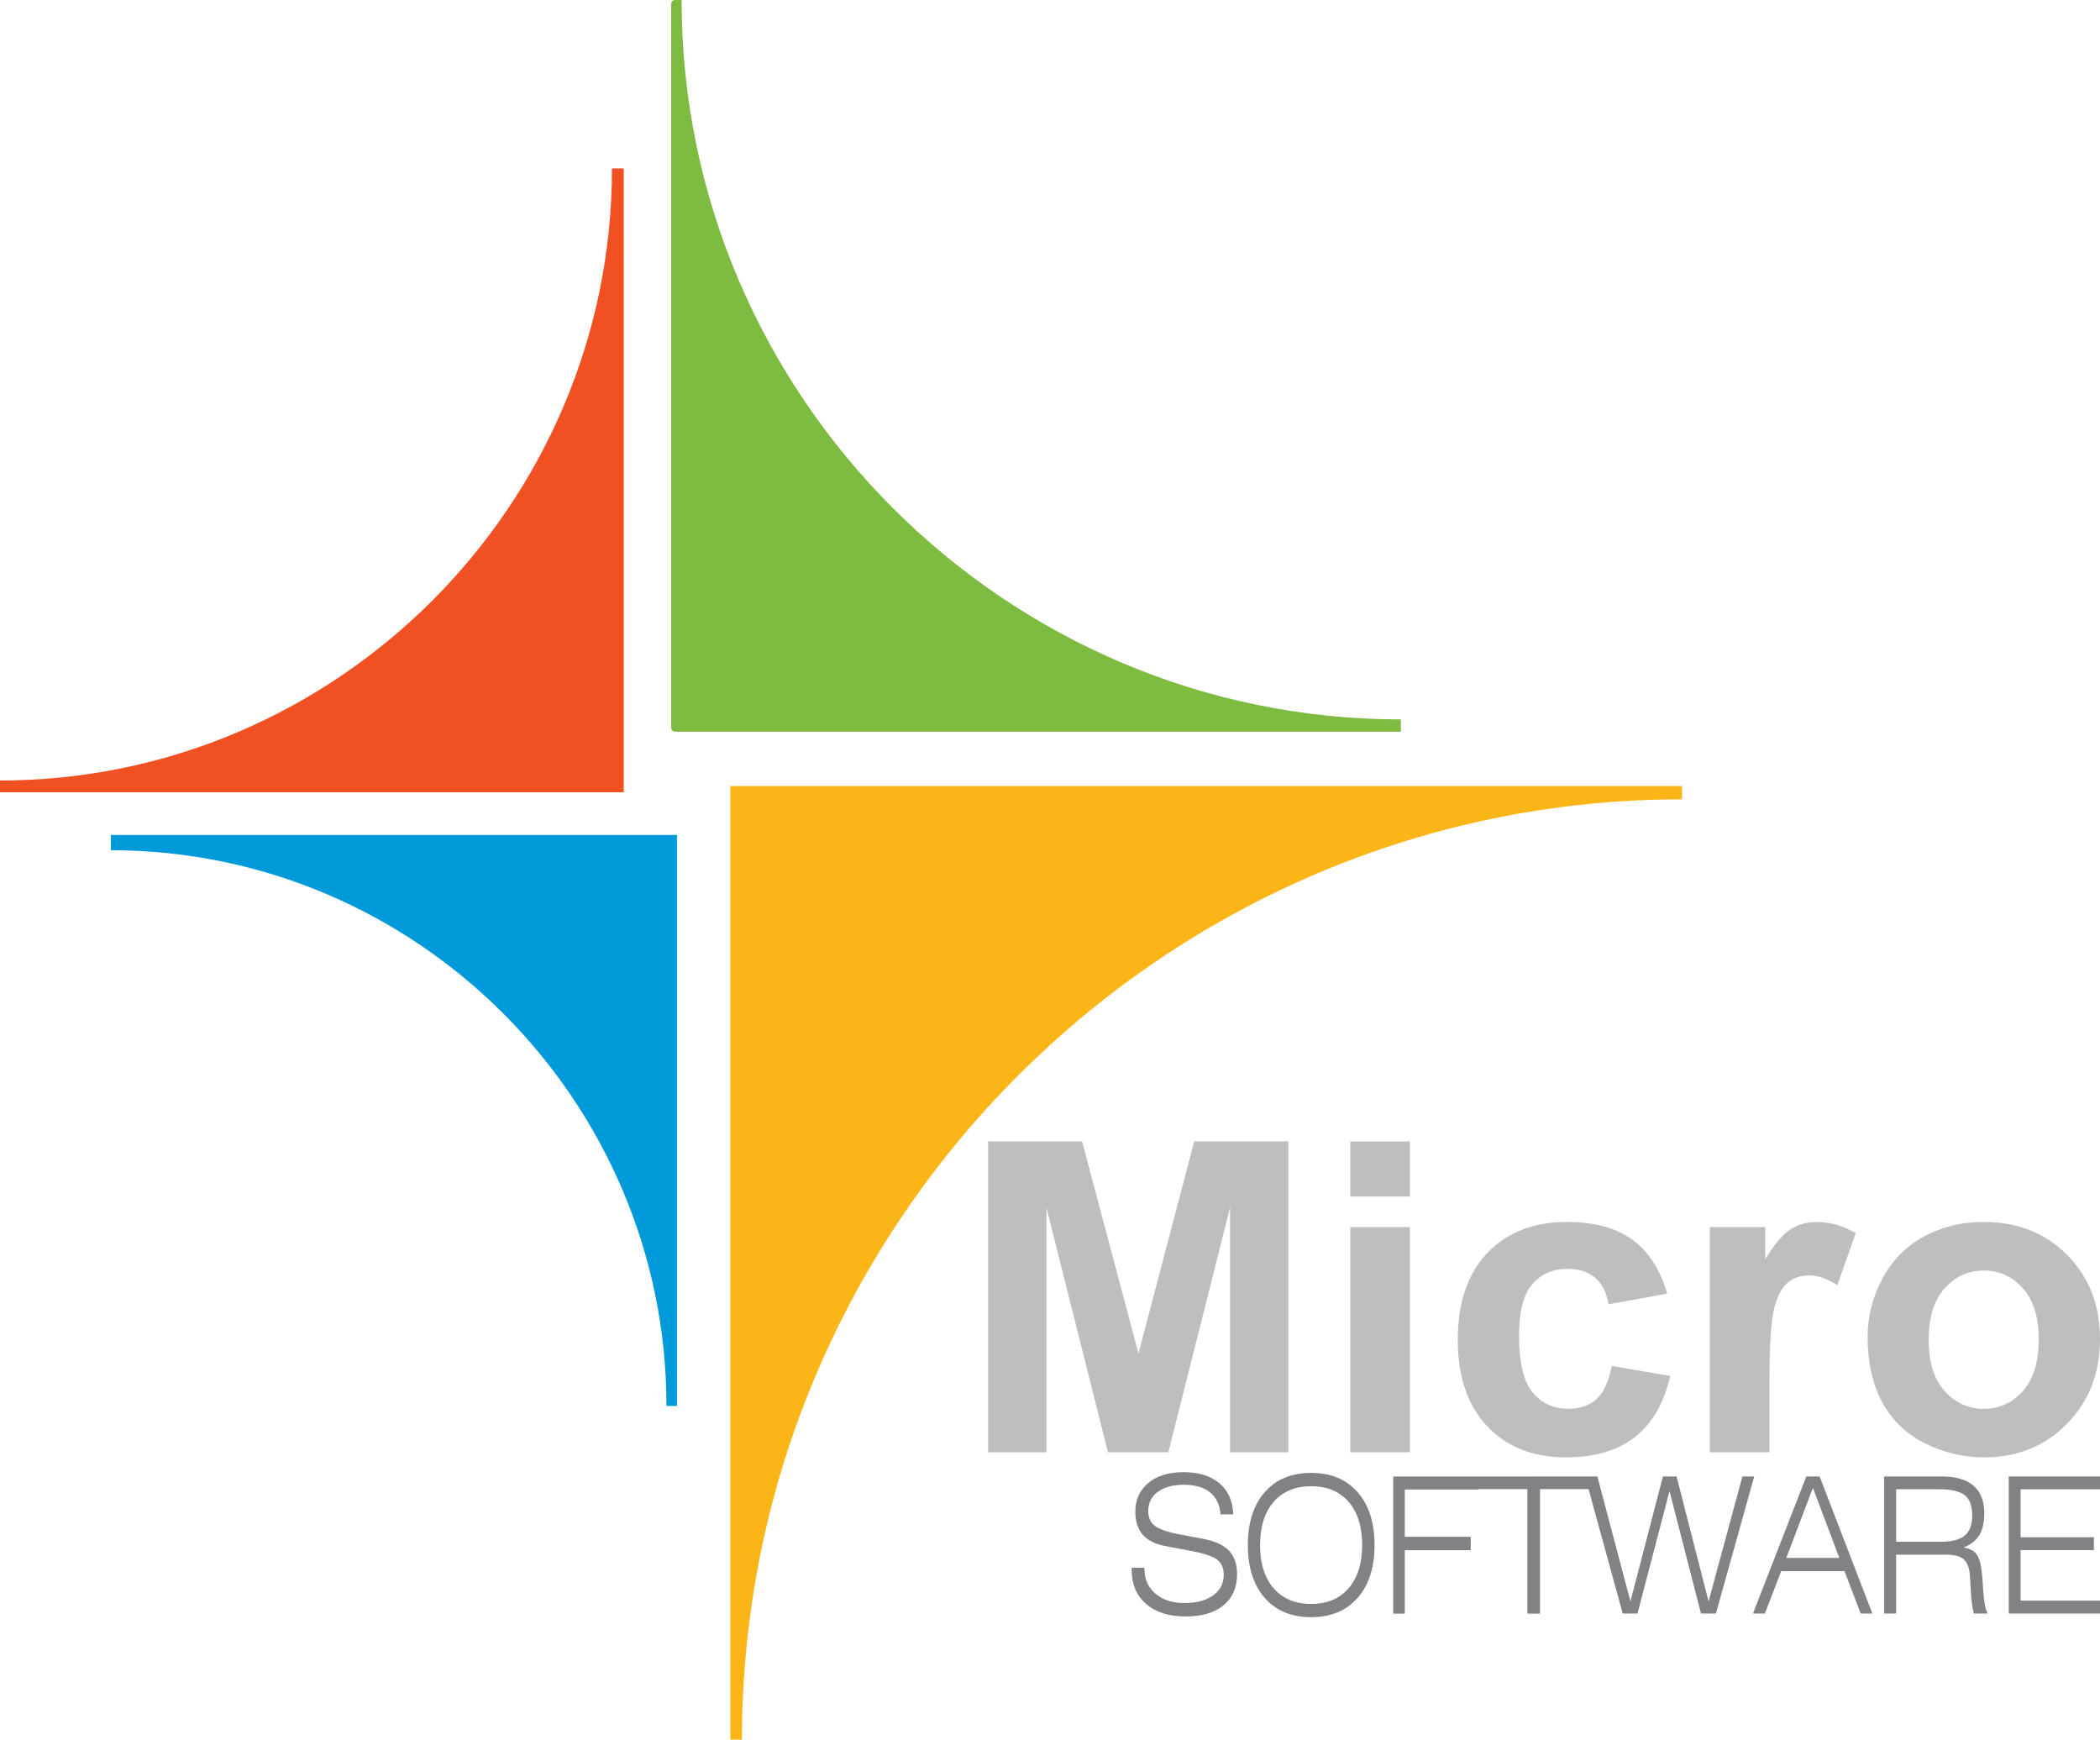 <?xml version="1.0" encoding="UTF-8"?><svg id="Capa_2" xmlns="http://www.w3.org/2000/svg" viewBox="0 0 899.53 745"><defs><style>.cls-1{fill:#f05022;}.cls-2{fill:#7dbb41;}.cls-3{fill:#0099d9;}.cls-4{fill:#bdbec0;}.cls-5{fill:#818285;}.cls-6{fill:#fbb516;}</style></defs><g><path class="cls-4" d="m423.268,621.949v-133.143h40.233l24.158,90.82,23.886-90.82h40.324v133.143h-24.976v-104.807l-26.429,104.807h-25.884l-26.338-104.807v104.807h-24.976Z"/><path class="cls-4" d="m578.389,512.42v-23.613h25.521v23.613h-25.521Zm0,109.529v-96.451h25.521v96.451h-25.521Z"/><path class="cls-4" d="m714.165,554.016l-25.157,4.541c-.849-5.025-2.77-8.81-5.768-11.353-2.996-2.543-6.888-3.814-11.67-3.814-6.357,0-11.429,2.195-15.213,6.585-3.784,4.391-5.676,11.73-5.676,22.023,0,11.443,1.922,19.526,5.768,24.249,3.844,4.723,9.005,7.084,15.484,7.084,4.844,0,8.81-1.377,11.897-4.132s5.268-7.493,6.539-14.214l25.066,4.269c-2.604,11.504-7.599,20.193-14.985,26.065-7.388,5.873-17.287,8.81-29.698,8.81-14.108,0-25.354-4.45-33.739-13.351-8.387-8.9-12.579-21.221-12.579-36.964,0-15.924,4.208-28.32,12.624-37.191,8.415-8.869,19.799-13.305,34.148-13.305,11.746,0,21.085,2.529,28.018,7.584,6.933,5.056,11.912,12.76,14.94,23.113Z"/><path class="cls-4" d="m757.941,621.949h-25.521v-96.451h23.704v13.714c4.056-6.478,7.704-10.747,10.943-12.806,3.239-2.058,6.917-3.088,11.035-3.088,5.812,0,11.412,1.605,16.802,4.813l-7.901,22.251c-4.3-2.784-8.296-4.178-11.988-4.178-3.573,0-6.6.984-9.082,2.951-2.483,1.969-4.436,5.526-5.857,10.672-1.424,5.146-2.135,15.925-2.135,32.332v29.789Z"/><path class="cls-4" d="m799.991,572.361c0-8.477,2.089-16.68,6.267-24.612,4.178-7.931,10.096-13.986,17.755-18.164s16.212-6.267,25.657-6.267c14.591,0,26.55,4.738,35.874,14.213,9.323,9.477,13.986,21.449,13.986,35.92,0,14.592-4.708,26.687-14.123,36.283s-21.267,14.395-35.556,14.395c-8.841,0-17.271-1.998-25.294-5.994s-14.122-9.854-18.3-17.574c-4.178-7.719-6.267-17.119-6.267-28.199Zm26.156,1.362c0,9.567,2.271,16.893,6.812,21.979s10.141,7.629,16.802,7.629,12.245-2.543,16.756-7.629,6.767-12.473,6.767-22.16c0-9.445-2.256-16.711-6.767-21.797s-10.096-7.629-16.756-7.629-12.261,2.543-16.802,7.629-6.812,12.412-6.812,21.979Z"/></g><g><path class="cls-5" d="m484.739,671.388h5.457v.318c0,4.472,1.562,8.057,4.686,10.756,3.126,2.699,7.288,4.048,12.489,4.048,5.15,0,9.241-1.091,12.269-3.274,3.026-2.183,4.541-5.114,4.541-8.791,0-2.805-.874-4.929-2.619-6.371-1.745-1.442-5.378-2.706-10.896-3.79l-11.536-2.183c-4.297-.795-7.506-2.408-9.63-4.842-2.124-2.435-3.187-5.704-3.187-9.805,0-5.159,1.855-9.28,5.567-12.364,3.712-3.082,8.728-4.623,15.052-4.623,6.543,0,11.69,1.593,15.437,4.781,3.747,3.19,5.706,7.615,5.877,13.277h-5.419c-.342-4.127-1.849-7.27-4.523-9.426-2.672-2.158-6.416-3.235-11.224-3.235-4.688,0-8.4,1.011-11.133,3.035-2.735,2.025-4.101,4.77-4.101,8.237,0,2.751.951,4.862,2.855,6.329,1.904,1.469,5.457,2.694,10.658,3.672l10.291,1.946c4.932.953,8.54,2.632,10.821,5.04,2.283,2.409,3.425,5.77,3.425,10.082,0,5.664-1.935,10.089-5.804,13.277-3.869,3.188-9.259,4.783-16.17,4.783-7.202,0-12.867-1.786-16.991-5.358-4.126-3.573-6.19-8.455-6.19-14.646v-.874Z"/><path class="cls-5" d="m588.783,661.693c0,9.58-2.421,17.122-7.259,22.624-4.84,5.506-11.47,8.257-19.892,8.257s-15.074-2.751-19.89-8.257c-4.816-5.502-7.224-13.044-7.224-22.624s2.408-17.16,7.224-22.664,11.446-8.255,19.89-8.255,15.052,2.751,19.892,8.255c4.838,5.504,7.259,13.058,7.259,22.664Zm-27.151,25.204c6.817,0,12.163-2.235,16.035-6.707,3.874-4.472,5.812-10.638,5.812-18.497s-1.938-14.056-5.812-18.515c-3.872-4.459-9.218-6.689-16.035-6.689s-12.195,2.23-16.069,6.689c-3.874,4.459-5.81,10.631-5.81,18.515s1.936,14.025,5.81,18.497c3.874,4.472,9.229,6.707,16.069,6.707Z"/><polygon class="cls-5" points="746.361 632.301 731.861 685.807 718.149 632.301 712.309 632.301 698.4 685.807 684.229 632.301 633.437 632.34 596.775 632.34 596.775 691.045 601.734 691.045 601.734 663.895 629.987 663.895 629.987 658.141 601.734 658.141 601.734 637.898 633.437 637.898 633.437 637.738 654.25 637.738 654.25 691.045 659.643 691.045 659.643 637.738 680.456 637.738 695.087 691.007 701.419 691.007 715.13 638.573 728.613 691.007 735.011 691.007 751.413 632.301 746.361 632.301"/><path class="cls-5" d="m750.877,691.007l22.856-58.705h5.696l22.588,58.705h-4.993l-6.937-18.14h-27.112l-7.004,18.14h-5.094Zm14.277-23.814h22.721l-11.326-30.007-11.395,30.007Z"/><path class="cls-5" d="m807.074,691.007v-58.705h24.542c6.092,0,10.674,1.323,13.742,3.97,3.068,2.647,4.604,6.588,4.604,11.828,0,3.889-.709,7.006-2.128,9.347-1.419,2.343-3.664,4.096-6.733,5.26,2.608.477,4.471,1.469,5.59,2.978,1.118,1.509,1.874,4.233,2.266,8.176.162,1.509.323,3.598.485,6.272.323,5.635.992,9.262,2.008,10.875h-5.953c-.646-2.249-1.074-5.391-1.282-9.428-.208-4.035-.37-6.608-.485-7.719-.323-2.911-1.241-4.981-2.753-6.213-1.51-1.23-3.928-1.845-7.251-1.845h-21.532v25.204h-5.122Zm23.331-53.227h-18.209v22.505h18.831c4.892,0,8.412-.886,10.559-2.659,2.145-1.773,3.219-4.657,3.219-8.653,0-4.049-1.074-6.926-3.219-8.635-2.147-1.706-5.875-2.559-11.181-2.559Z"/><path class="cls-5" d="m860.432,691.007v-58.705h39.098v5.479h-34.01v20.56h31.395v5.517h-31.395v21.633h34.01v5.517h-39.098Z"/></g><path class="cls-1" d="m267.183,339.301H0v-5.047c144.175,0,262.136-117.961,262.136-262.136h5.047v267.183Z"/><path class="cls-2" d="m289.172,313.368h310.882s0-5.275,0-5.275C430.603,308.092,291.961,169.451,291.961,0h-2.789c-.926,0-1.676.75-1.676,1.676v310.015c0,.926.75,1.676,1.676,1.676Z"/><path class="cls-3" d="m289.972,357.58H47.496s0,6.541,0,6.541c130.887,0,237.977,107.09,237.977,237.977h4.499s0-244.518,0-244.518Z"/><path class="cls-6" d="m312.843,336.633h407.652v5.686c-221.475,0-402.682,181.207-402.682,402.682h-4.971s0-408.367,0-408.367Z"/></svg>